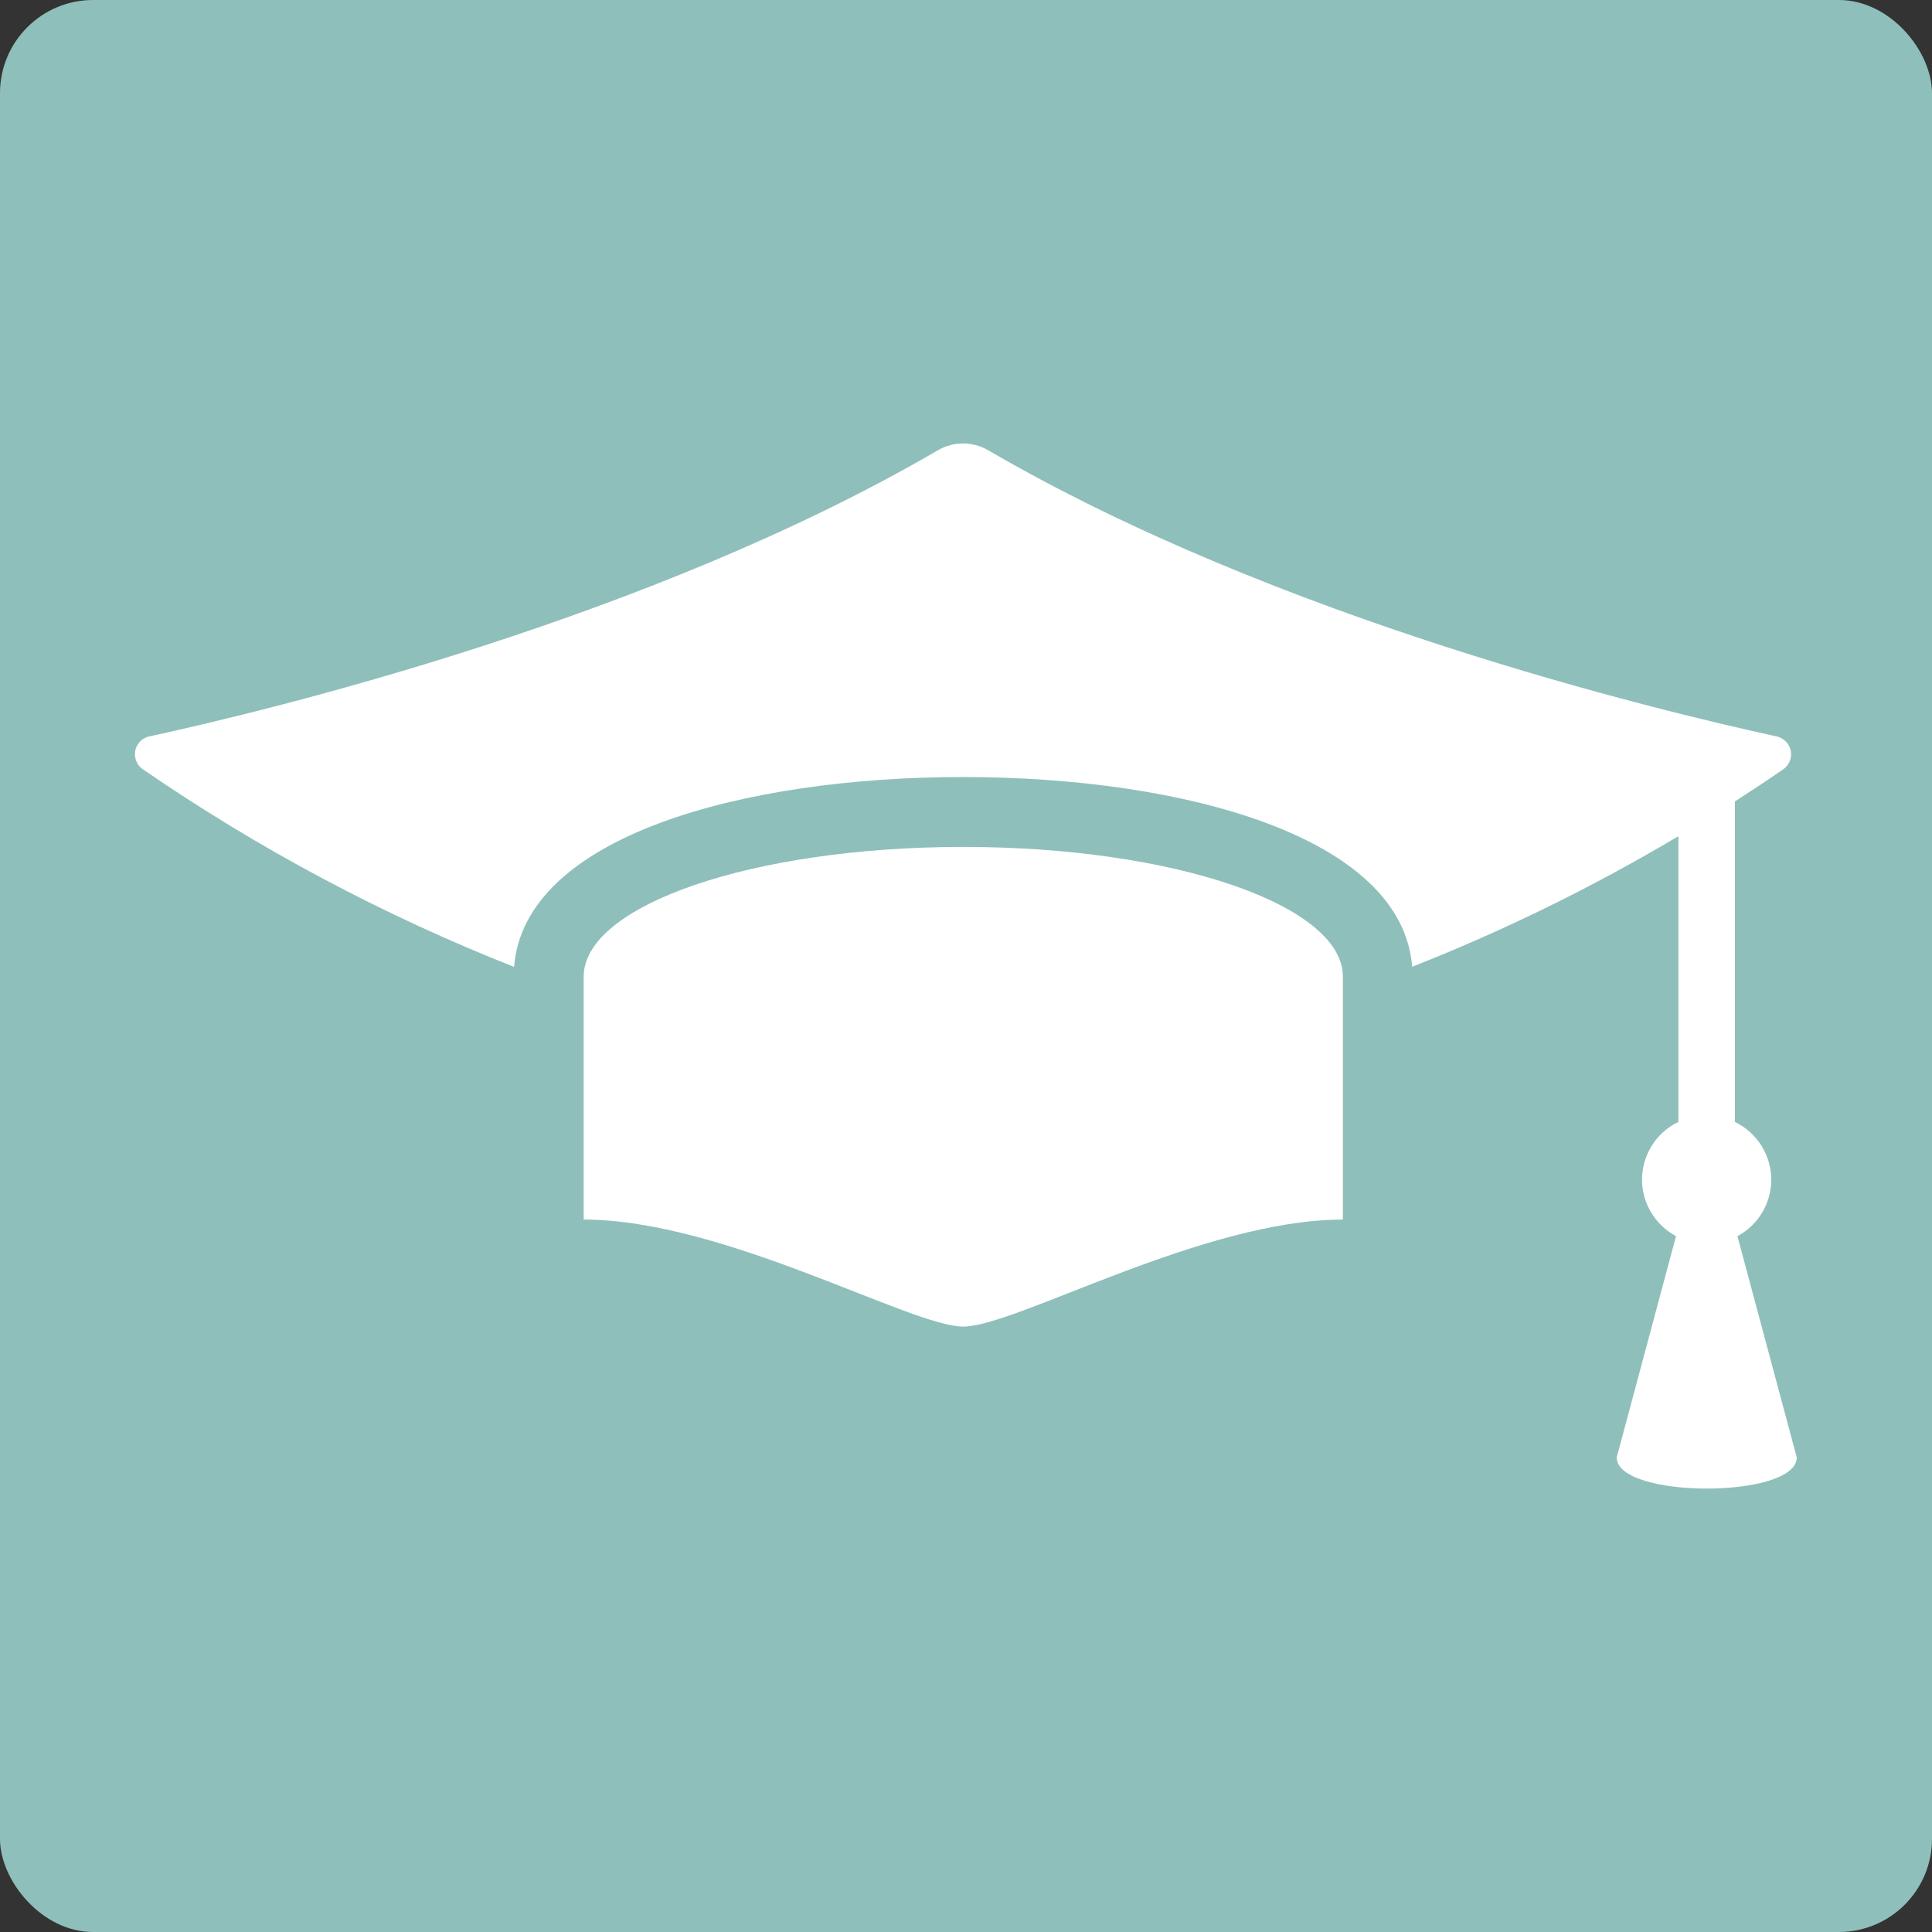 <?xml version="1.0" encoding="UTF-8"?>
<svg xmlns="http://www.w3.org/2000/svg" id="Layer_1" data-name="Layer 1" viewBox="0 0 128 128">
  <rect x="0" y="0" width="128" height="128" fill="#333333" stroke="none"/>
  <defs>
    <style>
      .cls-1 {
        fill: #8fbfba;
      }

      .cls-1, .cls-2 {
        stroke-width: 0px;
      }

      .cls-2 {
        fill: #fff;
      }
    </style>
  </defs>
  <rect class="cls-1" x="0" width="128" height="128" rx="6.17" ry="6.17"></rect>
  <g>
    <path class="cls-2" d="m63.82,56.11c-13.91,0-25.15,3.85-25.15,8.6v16.09c9.3,0,21.68,7.09,25.15,7.09s15.85-7.09,25.15-7.09v-16.09c0-4.76-11.24-8.6-25.15-8.6Z"></path>
    <path class="cls-2" d="m115.11,81.9c1.38-.74,2.24-2.18,2.24-3.74,0-1.63-.94-3.12-2.41-3.83v-21.23c1.27-.82,2.35-1.54,3.2-2.13.55-.38.69-1.13.31-1.68-.17-.25-.44-.43-.74-.5-8.13-1.77-33.1-7.8-52.24-18.96-1.03-.6-2.3-.6-3.33,0-19.14,11.16-44.11,17.19-52.25,18.96-.65.14-1.07.79-.92,1.44.07.3.24.57.5.74,7.68,5.28,15.93,9.67,24.59,13.09.68-8.69,15.26-12.58,29.74-12.58s29.07,3.89,29.76,12.57c6.1-2.4,12-5.3,17.64-8.65v18.93c-2.11,1.01-3.01,3.55-1.99,5.66.39.81,1.03,1.48,1.83,1.91l-3.93,14.66c0,2.75,11.93,2.75,11.93,0l-3.93-14.66Z"></path>
  </g>
</svg>
